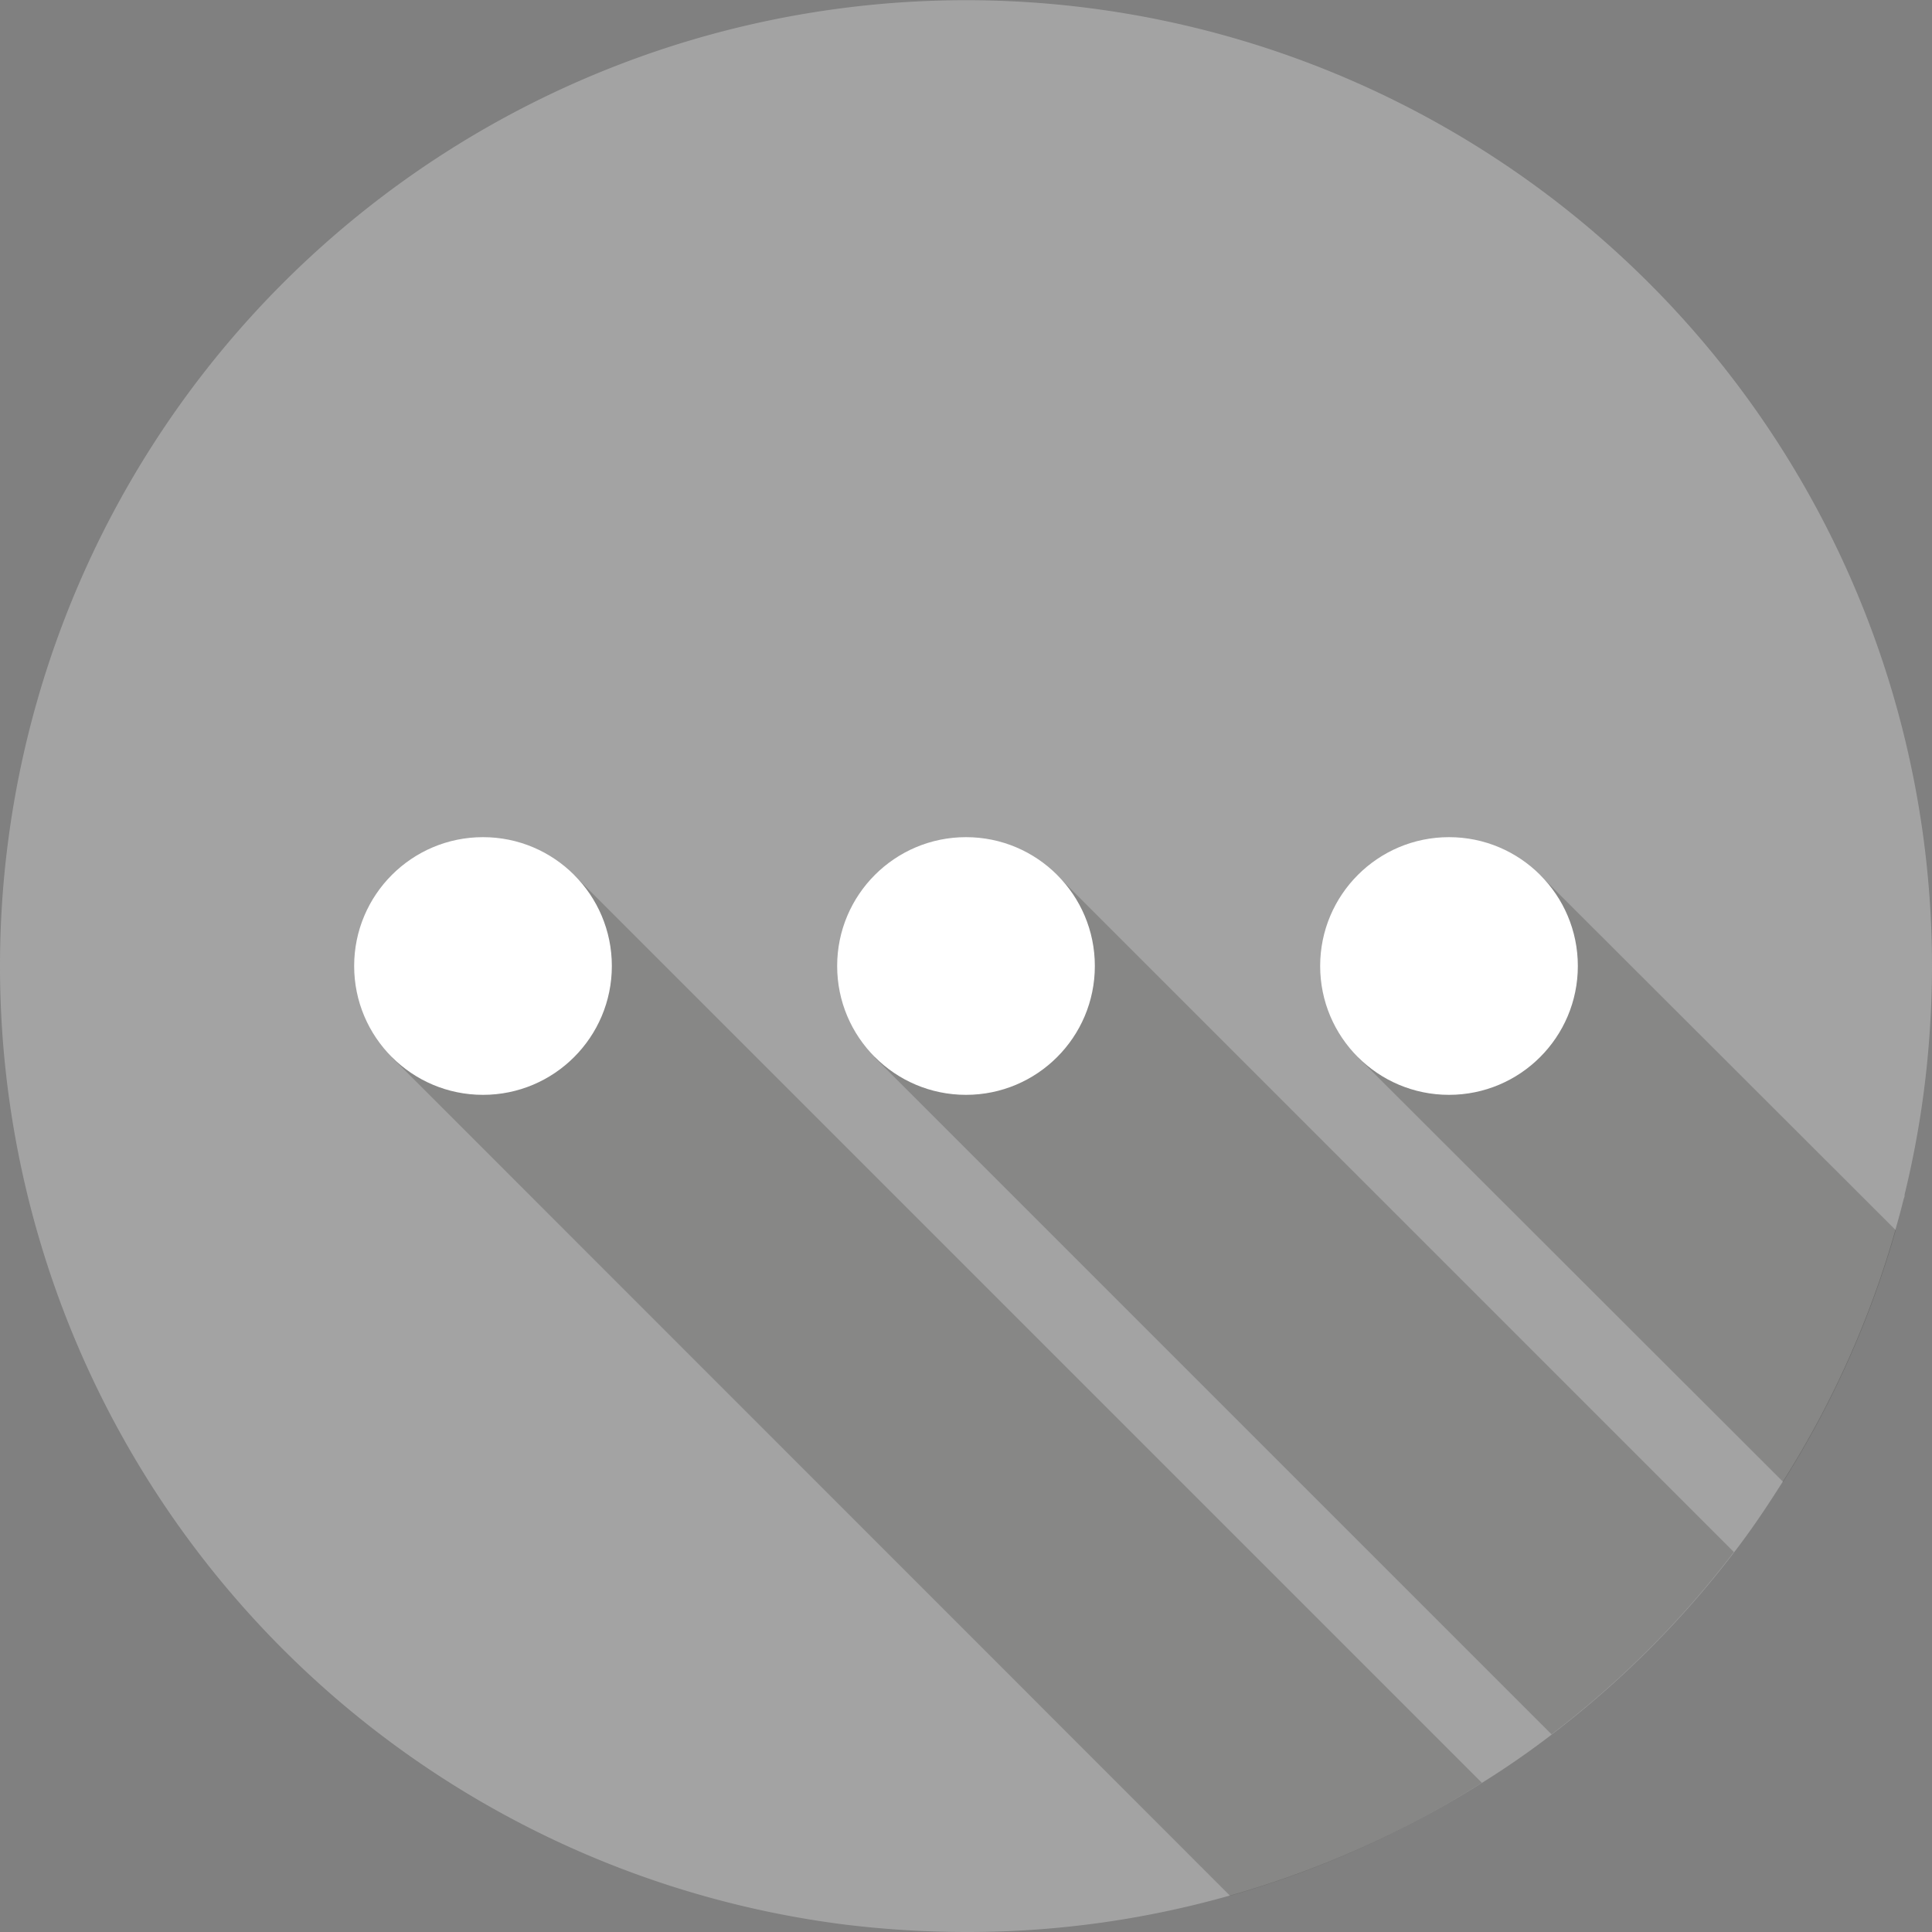 <svg xmlns="http://www.w3.org/2000/svg" viewBox="0 0 160 160"><rect x="0" y="0" width="160" height="160" fill="#808080" stroke="none"/><defs><style>.cls-1{fill:#a3a3a3;}.cls-2{fill:#1b1a18;opacity:0.2;}.cls-3{fill:#fff;}</style></defs><g id="Layer_2" data-name="Layer 2"><g id="Layer_1-2" data-name="Layer 1"><g id="ostatni"><path class="cls-1" d="M160,80q0,2.16-.12,4.29a79.14,79.14,0,0,1-2.15,14.64c0,.11,0,.2-.06.31-.19.75-.38,1.48-.59,2.21l-.12.43a79.74,79.74,0,0,1-9.33,20.84c-1.26,2-2.6,4-4,5.81a80,80,0,0,1-15.1,15.1c-1.85,1.42-3.78,2.76-5.77,4A79.61,79.61,0,0,1,80,160a83.6,83.6,0,0,1-10.32-.65l-.51-.07A80,80,0,1,1,160,80Z"/><path class="cls-2" d="M157,101.88a79.74,79.74,0,0,1-9.33,20.84L112.45,87.55l15.08-15.1Z"/><path class="cls-2" d="M143.59,128.53a80,80,0,0,1-15.1,15.1L72.41,87.55l15.1-15.1Z"/><path class="cls-2" d="M122.72,147.64A79,79,0,0,1,101.87,157L32.44,87.55l15.09-15.1Z"/><circle class="cls-3" cx="80" cy="80" r="10.67"/><circle class="cls-3" cx="40" cy="80" r="10.67"/><circle class="cls-3" cx="120" cy="80" r="10.67"/></g></g></g></svg>